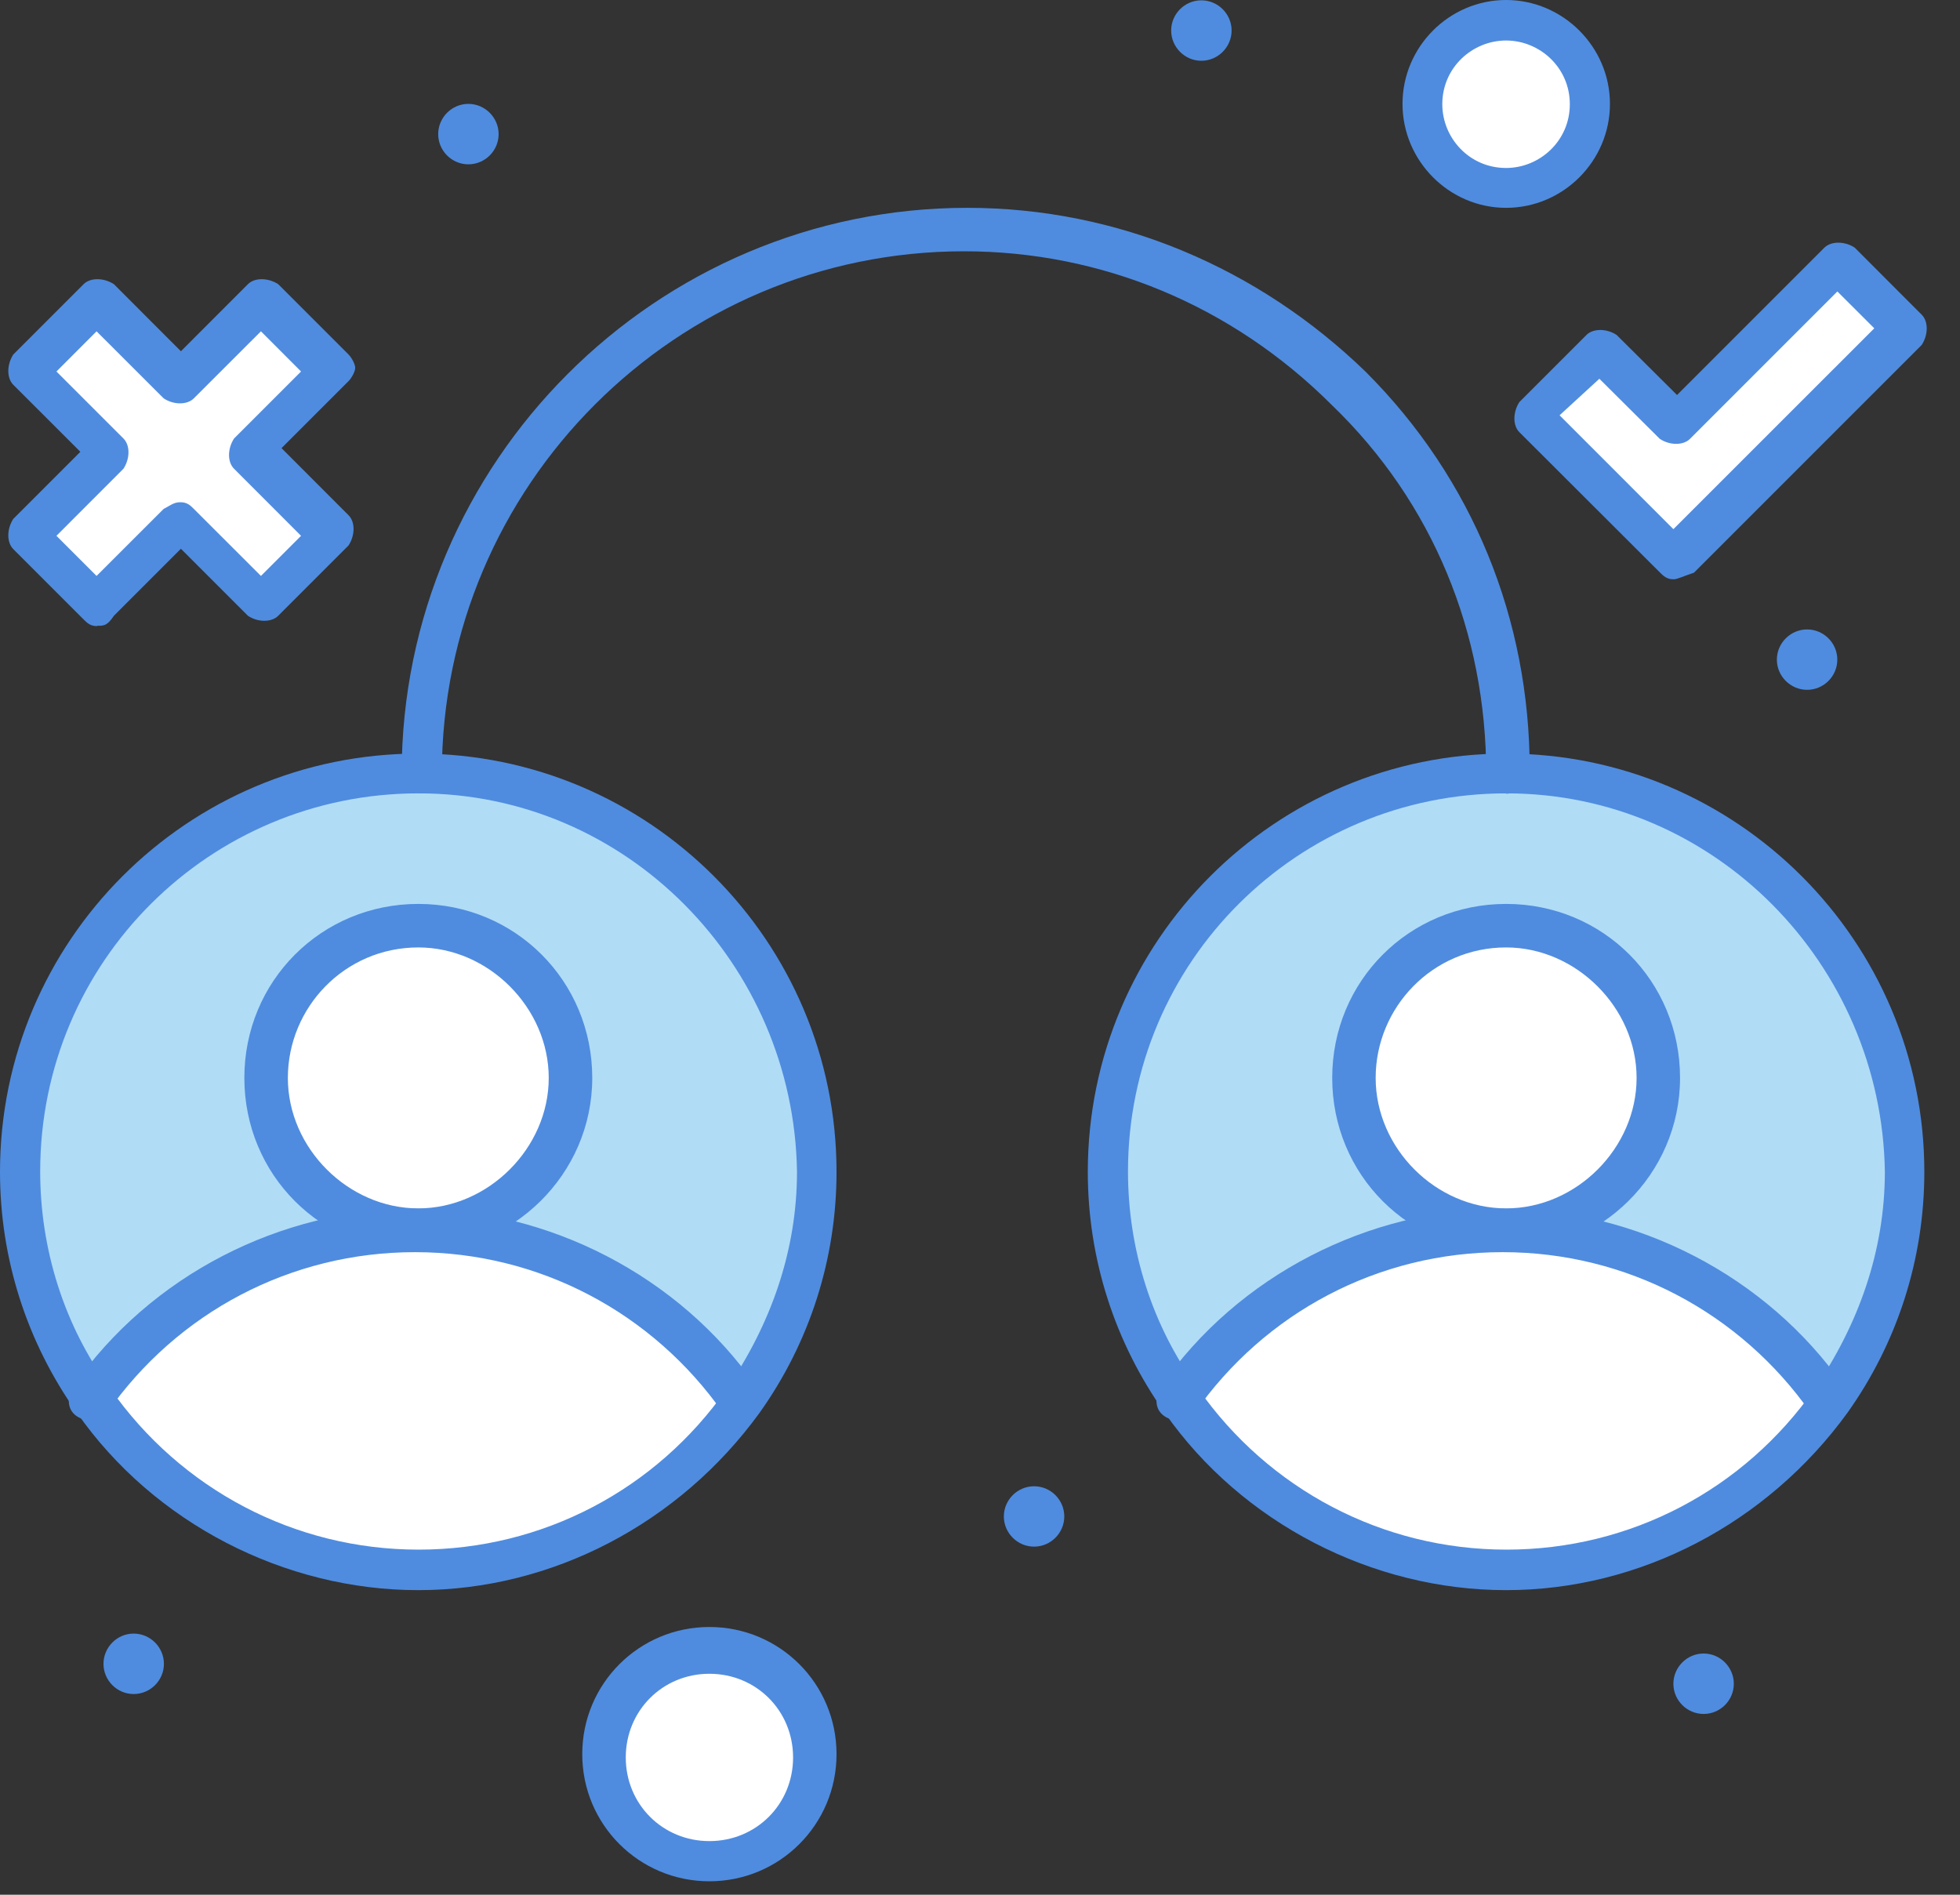 <?xml version="1.0" encoding="UTF-8"?> <svg xmlns="http://www.w3.org/2000/svg" width="30" height="29" viewBox="0 0 30 29" fill="none"><rect x="0" y="0" width="30" height="29" fill="#333333" stroke="none"/><path d="M29.094 5.025L26.584 7.535L25.613 8.506L24.587 7.535L23.408 6.356L24.435 5.381L25.613 6.509L28.123 4.05L29.094 5.025Z" fill="white"></path><path d="M29.093 17.931C29.093 19.262 28.681 20.441 27.965 21.467C26.837 19.933 25.043 18.906 22.996 18.906C24.276 18.906 25.353 17.88 25.353 16.549C25.353 15.217 24.327 14.191 22.996 14.191C21.664 14.191 20.638 15.217 20.638 16.549C20.638 17.88 21.664 18.906 22.996 18.906C20.948 18.906 19.154 19.933 18.026 21.467C17.31 20.491 16.898 19.262 16.898 17.931C16.898 14.552 19.612 11.834 22.996 11.834C26.38 11.834 29.093 14.547 29.093 17.931Z" fill="#B0DCF6"></path><path d="M27.66 9.634C27.914 9.634 28.122 9.842 28.122 10.096C28.122 10.35 27.914 10.558 27.66 10.558C27.406 10.558 27.197 10.35 27.197 10.096C27.197 9.842 27.406 9.634 27.66 9.634Z" fill="#4F8CDF"></path><path d="M27.972 21.416C26.894 22.951 25.05 23.977 23.002 23.977C20.955 23.977 19.161 22.951 18.033 21.416C19.11 19.882 20.955 18.855 23.002 18.855C25.05 18.855 26.894 19.882 27.972 21.416Z" fill="white"></path><path d="M26.076 25.308C26.33 25.308 26.538 25.517 26.538 25.771C26.538 26.025 26.33 26.233 26.076 26.233C25.822 26.233 25.613 26.025 25.613 25.771C25.613 25.517 25.822 25.308 26.076 25.308Z" fill="#4F8CDF"></path><path d="M23.002 14.14C24.303 14.14 25.36 15.197 25.36 16.498C25.36 17.799 24.303 18.855 23.002 18.855C21.701 18.855 20.645 17.799 20.645 16.498C20.645 15.197 21.701 14.14 23.002 14.14Z" fill="white"></path><path d="M23.052 0.31C23.768 0.31 24.332 0.874 24.332 1.59C24.332 2.307 23.718 2.871 23.052 2.871C22.386 2.871 21.771 2.307 21.771 1.59C21.771 0.874 22.335 0.31 23.052 0.31Z" fill="white"></path><path d="M18.388 0.005C18.642 0.005 18.851 0.213 18.851 0.467C18.851 0.721 18.642 0.93 18.388 0.93C18.134 0.93 17.926 0.721 17.926 0.467C17.926 0.213 18.134 0.005 18.388 0.005Z" fill="#4F8CDF"></path><path d="M15.828 22.748C16.082 22.748 16.29 22.956 16.29 23.21C16.29 23.464 16.082 23.672 15.828 23.672C15.574 23.672 15.365 23.464 15.365 23.21C15.365 22.956 15.574 22.748 15.828 22.748Z" fill="#4F8CDF"></path><path d="M10.858 25.308C11.727 25.308 12.443 26.025 12.443 26.899C12.443 27.773 11.727 28.489 10.858 28.489C9.989 28.489 9.268 27.773 9.268 26.899C9.268 26.025 9.984 25.308 10.858 25.308Z" fill="white"></path><path d="M12.448 17.931C12.448 19.262 12.037 20.441 11.32 21.467C10.192 19.933 8.399 18.906 6.351 18.906C7.631 18.906 8.709 17.88 8.709 16.549C8.709 15.217 7.682 14.191 6.351 14.191C5.02 14.191 3.994 15.217 3.994 16.549C3.994 17.88 5.02 18.906 6.351 18.906C4.303 18.906 2.51 19.933 1.382 21.467C0.665 20.491 0.254 19.262 0.254 17.931C0.254 14.552 2.967 11.834 6.351 11.834C9.735 11.834 12.448 14.547 12.448 17.931Z" fill="#B0DCF6"></path><path d="M11.321 21.416C10.244 22.951 8.4 23.977 6.352 23.977C4.304 23.977 2.511 22.951 1.383 21.416C2.46 19.882 4.304 18.855 6.352 18.855C8.4 18.855 10.244 19.882 11.321 21.416Z" fill="white"></path><path d="M6.352 14.14C7.652 14.14 8.709 15.197 8.709 16.498C8.709 17.799 7.652 18.855 6.352 18.855C5.051 18.855 3.994 17.799 3.994 16.498C3.994 15.197 5.051 14.14 6.352 14.14Z" fill="white"></path><path d="M7.169 1.59C7.423 1.59 7.632 1.799 7.632 2.053C7.632 2.307 7.423 2.515 7.169 2.515C6.915 2.515 6.707 2.307 6.707 2.053C6.707 1.799 6.915 1.59 7.169 1.59Z" fill="#4F8CDF"></path><path d="M5.122 5.691L3.842 6.971L5.122 8.201L4.045 9.273L2.765 7.992L1.484 9.273L0.463 8.201L1.692 6.971L0.463 5.691L1.484 4.614L2.765 5.894L4.045 4.614L5.122 5.691Z" fill="white"></path><path d="M2.046 25.003C2.3 25.003 2.509 25.212 2.509 25.466C2.509 25.72 2.3 25.928 2.046 25.928C1.792 25.928 1.584 25.72 1.584 25.466C1.584 25.212 1.792 25.003 2.046 25.003Z" fill="#4F8CDF"></path><path d="M27.97 21.777C27.868 21.777 27.766 21.726 27.715 21.625C26.638 20.09 24.901 19.165 23 19.165C21.1 19.165 19.362 20.085 18.285 21.625C18.184 21.777 17.975 21.777 17.823 21.675C17.67 21.574 17.67 21.371 17.772 21.213C18.951 19.521 20.948 18.5 22.995 18.5C25.043 18.5 27.04 19.526 28.218 21.213C28.32 21.366 28.269 21.574 28.168 21.675C28.117 21.726 28.066 21.777 27.964 21.777H27.97Z" fill="#4F8CDF"></path><path d="M23.053 19.16C21.569 19.16 20.391 17.982 20.391 16.498C20.391 15.014 21.569 13.835 23.053 13.835C24.537 13.835 25.715 15.014 25.715 16.498C25.715 17.982 24.486 19.16 23.053 19.16ZM23.053 14.501C21.925 14.501 21.056 15.421 21.056 16.498C21.056 17.575 21.976 18.495 23.053 18.495C24.13 18.495 25.05 17.57 25.05 16.498C25.05 15.426 24.125 14.501 23.053 14.501Z" fill="#4F8CDF"></path><path d="M23.052 24.338C21.005 24.338 19.008 23.311 17.829 21.625C17.062 20.547 16.65 19.267 16.65 17.936C16.65 14.399 19.521 11.534 23.052 11.534C26.584 11.534 29.454 14.405 29.454 17.936C29.454 19.267 29.043 20.547 28.276 21.625C27.046 23.317 25.1 24.338 23.052 24.338ZM23.052 12.143C19.877 12.143 17.265 14.704 17.265 17.931C17.265 19.11 17.626 20.288 18.342 21.259C19.419 22.793 21.157 23.718 23.058 23.718C24.958 23.718 26.695 22.798 27.773 21.259C28.438 20.283 28.85 19.16 28.85 17.931C28.799 14.755 26.238 12.143 23.063 12.143H23.052Z" fill="#4F8CDF"></path><path d="M25.613 8.866C25.512 8.866 25.461 8.815 25.41 8.765L23.256 6.615C23.154 6.514 23.154 6.311 23.256 6.153L24.282 5.127C24.384 5.025 24.592 5.025 24.745 5.127L25.669 6.046L27.925 3.79C28.027 3.689 28.235 3.689 28.388 3.79L29.414 4.817C29.516 4.918 29.516 5.122 29.414 5.279L25.928 8.765C25.776 8.815 25.674 8.866 25.619 8.866H25.613ZM23.871 6.356L25.613 8.099L28.688 5.025L28.123 4.461L25.867 6.717C25.766 6.819 25.558 6.819 25.405 6.717L24.48 5.797L23.866 6.361L23.871 6.356Z" fill="#4F8CDF"></path><path d="M1.484 9.583C1.382 9.583 1.331 9.532 1.28 9.481L0.203 8.404C0.102 8.302 0.102 8.099 0.203 7.942L1.23 6.915L0.203 5.889C0.102 5.787 0.102 5.584 0.203 5.426L1.28 4.349C1.382 4.248 1.585 4.248 1.743 4.349L2.769 5.376L3.795 4.349C3.897 4.248 4.1 4.248 4.258 4.349L5.335 5.426C5.386 5.477 5.437 5.579 5.437 5.63C5.437 5.681 5.386 5.782 5.335 5.833L4.309 6.859L5.335 7.886C5.437 7.987 5.437 8.191 5.335 8.348L4.258 9.425C4.156 9.527 3.948 9.527 3.795 9.425L2.769 8.399L1.743 9.425C1.641 9.578 1.59 9.578 1.489 9.578L1.484 9.583ZM2.764 7.687C2.866 7.687 2.916 7.738 2.967 7.789L3.994 8.815L4.608 8.201L3.582 7.174C3.48 7.073 3.48 6.869 3.582 6.712L4.608 5.686L3.994 5.071L2.967 6.097C2.866 6.199 2.657 6.199 2.505 6.097L1.478 5.071L0.864 5.686L1.89 6.712C1.992 6.814 1.992 7.017 1.89 7.174L0.864 8.201L1.478 8.815L2.505 7.789C2.606 7.738 2.657 7.687 2.759 7.687H2.764Z" fill="#4F8CDF"></path><path d="M11.321 21.777C11.219 21.777 11.118 21.726 11.067 21.625C9.99 20.09 8.252 19.165 6.352 19.165C4.452 19.165 2.714 20.085 1.637 21.625C1.535 21.777 1.332 21.777 1.174 21.675C1.022 21.574 1.022 21.371 1.124 21.213C2.302 19.521 4.299 18.5 6.347 18.5C8.394 18.5 10.391 19.526 11.57 21.213C11.672 21.366 11.621 21.574 11.519 21.675C11.468 21.726 11.418 21.777 11.316 21.777H11.321Z" fill="#4F8CDF"></path><path d="M6.403 19.16C4.919 19.16 3.74 17.982 3.74 16.498C3.74 15.014 4.919 13.835 6.403 13.835C7.886 13.835 9.065 15.014 9.065 16.498C9.065 17.982 7.835 19.16 6.403 19.16ZM6.403 14.501C5.275 14.501 4.406 15.421 4.406 16.498C4.406 17.575 5.331 18.495 6.403 18.495C7.475 18.495 8.399 17.57 8.399 16.498C8.399 15.426 7.48 14.501 6.403 14.501Z" fill="#4F8CDF"></path><path d="M6.402 24.338C4.354 24.338 2.358 23.311 1.179 21.625C0.412 20.547 0 19.267 0 17.936C0 14.399 2.871 11.534 6.402 11.534C9.933 11.534 12.804 14.405 12.804 17.936C12.804 19.267 12.393 20.547 11.625 21.625C10.396 23.317 8.45 24.338 6.402 24.338ZM6.402 12.143C3.226 12.143 0.615 14.704 0.615 17.931C0.615 19.11 0.976 20.288 1.692 21.259C2.769 22.793 4.507 23.718 6.407 23.718C8.307 23.718 10.045 22.798 11.122 21.259C11.788 20.283 12.199 19.16 12.199 17.931C12.149 14.755 9.588 12.143 6.412 12.143H6.402Z" fill="#4F8CDF"></path><path d="M23.053 12.144C22.9 12.144 22.748 11.991 22.748 11.839C22.748 9.689 21.93 7.688 20.39 6.204C18.856 4.669 16.854 3.846 14.756 3.846C10.35 3.846 6.763 7.434 6.763 11.839C6.763 11.991 6.611 12.144 6.453 12.144C6.296 12.144 6.148 11.991 6.148 11.839C6.148 7.073 10.04 3.181 14.806 3.181C17.113 3.181 19.262 4.1 20.904 5.691C22.545 7.332 23.414 9.481 23.414 11.788C23.363 11.991 23.21 12.149 23.053 12.149V12.144Z" fill="#4F8CDF"></path><path d="M23.052 3.181C22.183 3.181 21.467 2.464 21.467 1.59C21.467 0.716 22.183 0 23.052 0C23.921 0 24.642 0.716 24.642 1.59C24.642 2.464 23.926 3.181 23.052 3.181ZM23.052 0.62C22.539 0.62 22.076 1.031 22.076 1.595C22.076 2.109 22.488 2.571 23.052 2.571C23.565 2.571 24.028 2.159 24.028 1.595C24.028 1.031 23.565 0.62 23.052 0.62Z" fill="#4F8CDF"></path><path d="M10.858 28.794C9.781 28.794 8.912 27.925 8.912 26.848C8.912 25.771 9.781 24.902 10.858 24.902C11.935 24.902 12.804 25.771 12.804 26.848C12.804 27.925 11.935 28.794 10.858 28.794ZM10.858 25.618C10.142 25.618 9.578 26.182 9.578 26.899C9.578 27.615 10.142 28.179 10.858 28.179C11.575 28.179 12.139 27.615 12.139 26.899C12.139 26.182 11.575 25.618 10.858 25.618Z" fill="#4F8CDF"></path></svg> 